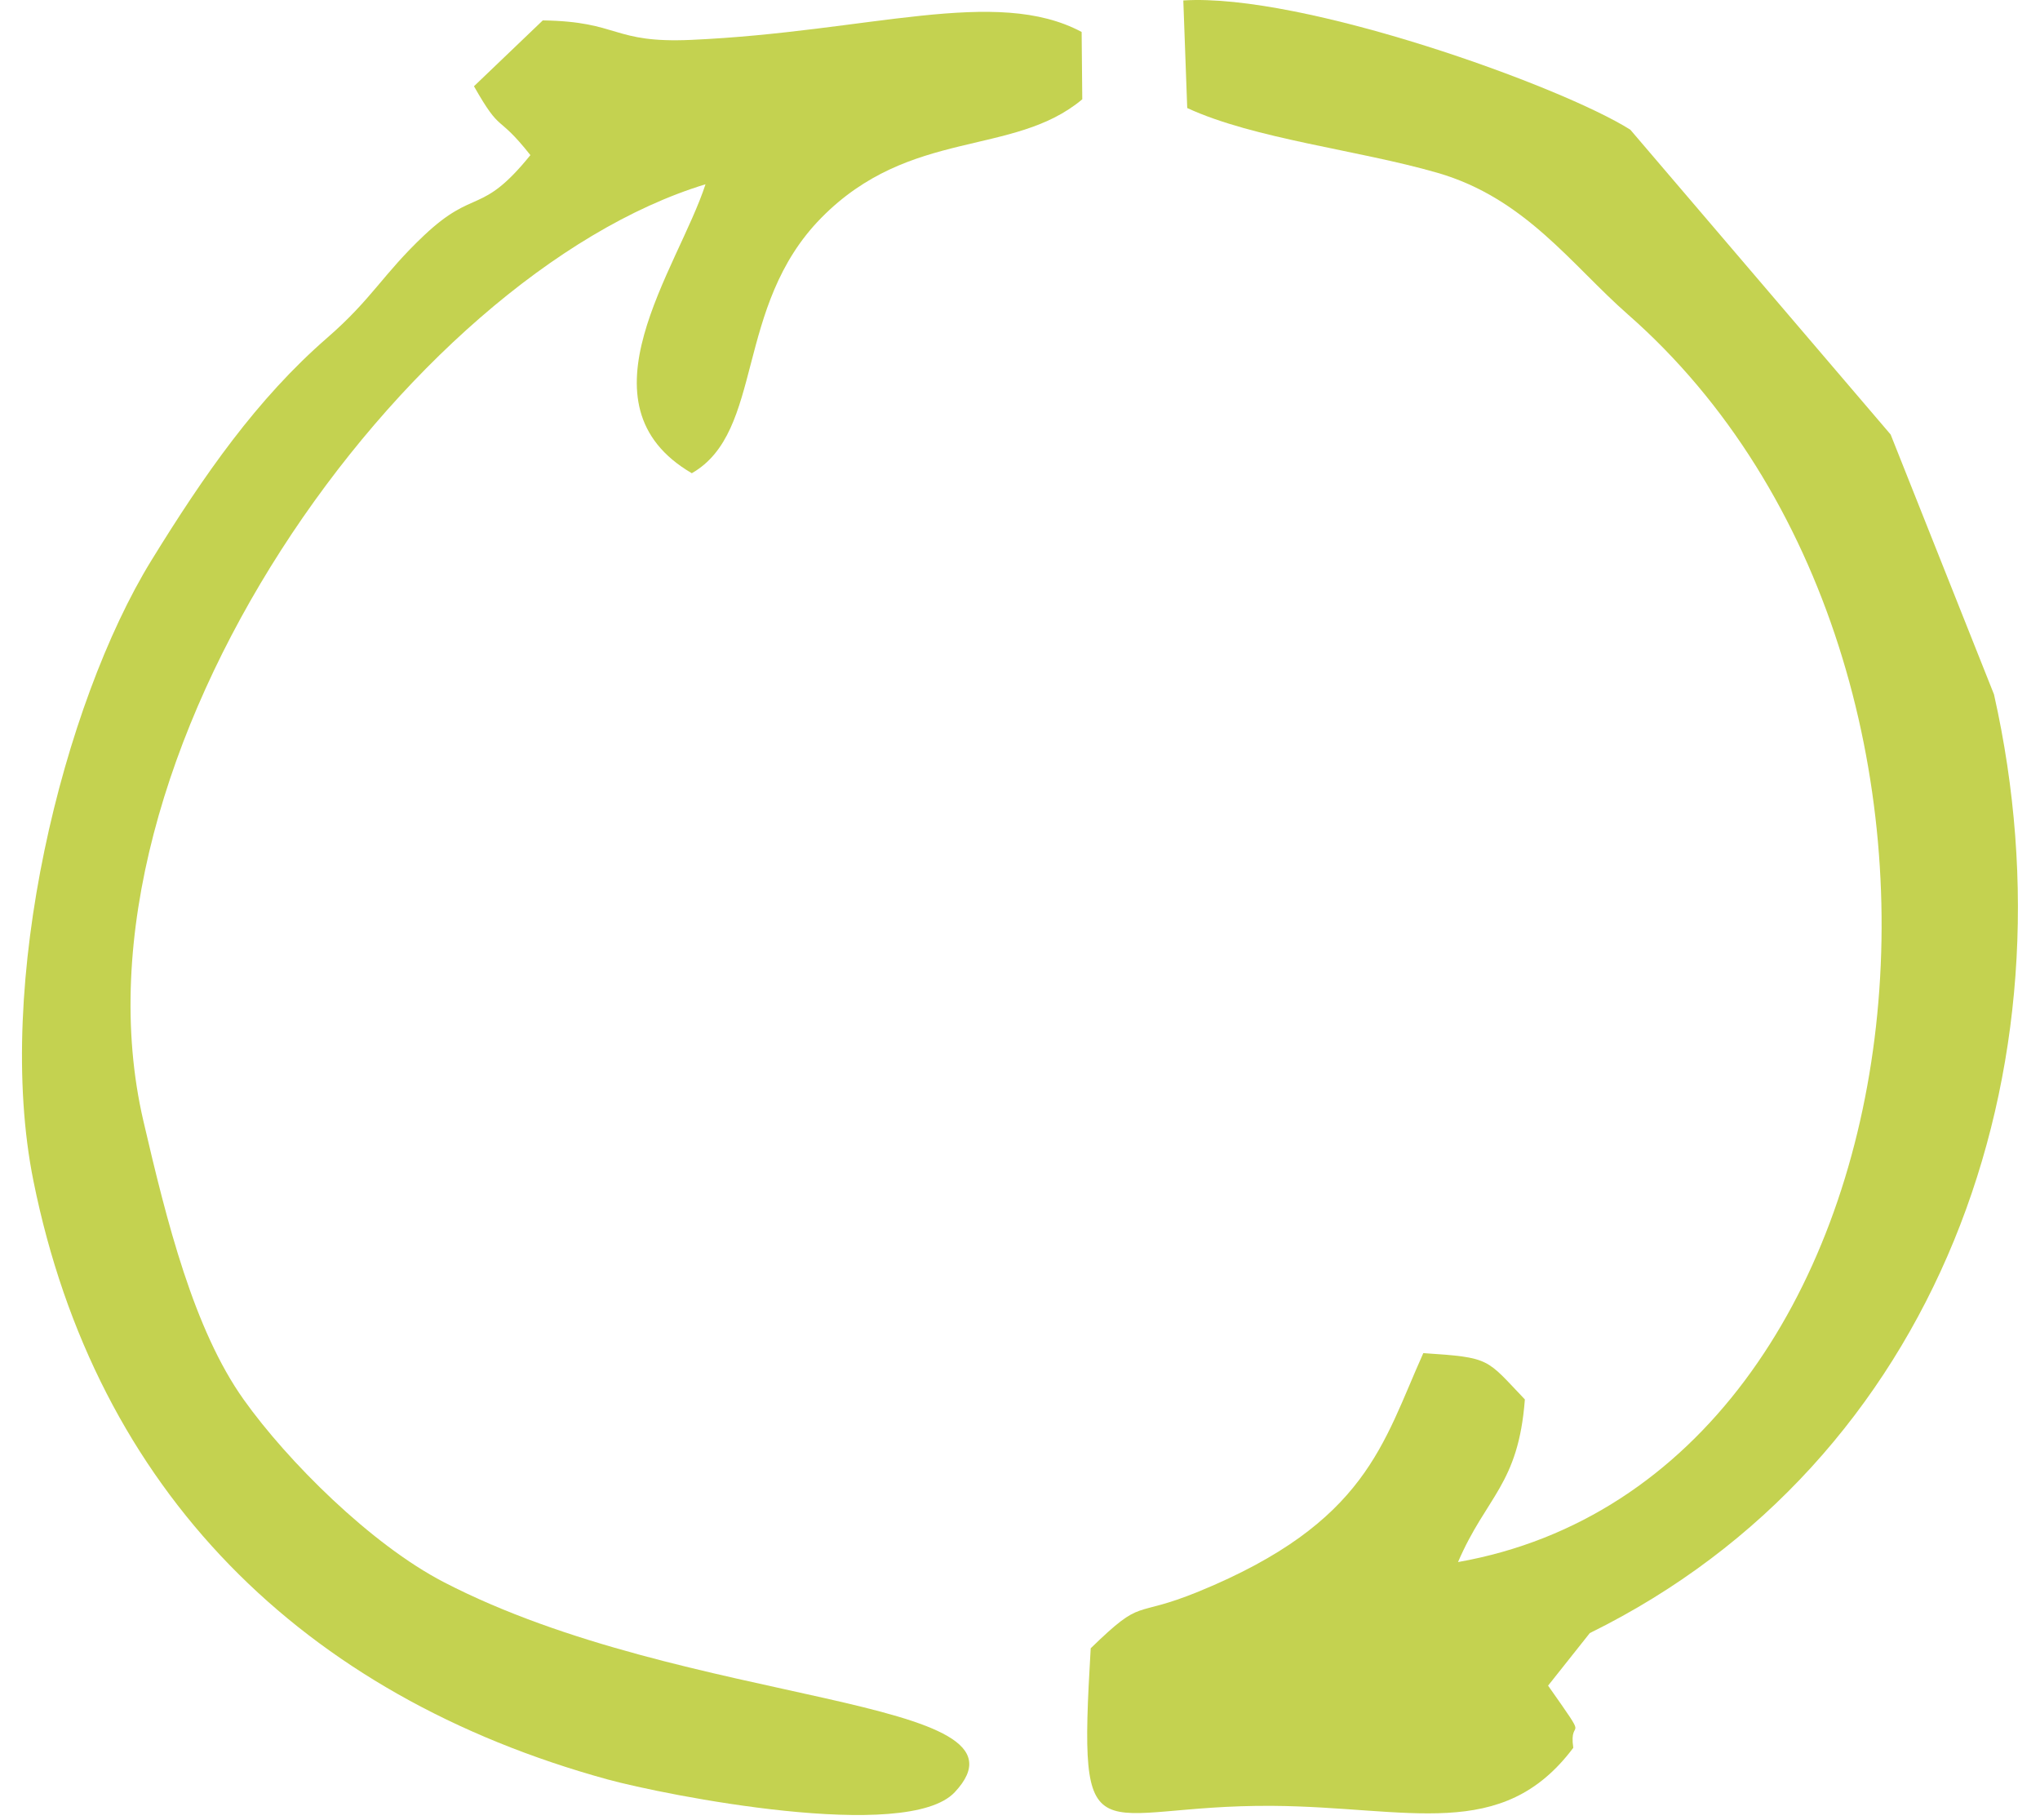 <svg width="74" height="66" viewBox="0 0 74 66" fill="none" xmlns="http://www.w3.org/2000/svg">
<path fill-rule="evenodd" clip-rule="evenodd" d="M43.066 3.918C45.488 5.038 49.256 5.436 52.137 6.266C55.328 7.187 57 9.604 59.051 11.404C73.615 24.174 70.403 53.559 52.889 56.653C53.92 54.256 55.077 53.856 55.314 50.755C53.895 49.27 54.09 49.237 51.63 49.075C50.158 52.349 49.584 55.217 43.491 57.718C41.039 58.724 41.511 57.887 39.565 59.78C39.095 67.71 39.636 65.445 46.166 65.495C51.105 65.532 54.483 66.838 57.07 63.39C56.894 62.177 57.755 63.408 56.156 61.135L57.669 59.229C70.273 53.025 75.404 38.825 72.331 25.184L68.582 15.759L59.139 4.704C56.632 3.12 47.252 -0.257 42.924 0.016L43.066 3.918Z" fill="#C4D250"/>
<path fill-rule="evenodd" clip-rule="evenodd" d="M19.689 0.74L17.193 3.128C18.211 4.919 18 4.059 19.24 5.626C17.442 7.844 17.234 6.792 15.383 8.537C13.874 9.962 13.509 10.825 11.877 12.245C9.321 14.465 7.4 17.228 5.491 20.326C2.293 25.519 -0.23 35.686 1.214 42.836C3.482 54.073 10.972 61.496 22.041 64.537C24.104 65.102 32.898 66.849 34.633 65C37.937 61.473 24.963 61.977 16.096 57.38C13.453 56.01 10.427 52.99 8.841 50.762C7.029 48.217 6.053 44.32 5.201 40.654C2.135 27.456 14.788 9.975 25.592 6.683C24.59 9.758 20.821 14.666 25.095 17.163C27.726 15.656 26.622 11.124 29.788 7.905C33.011 4.626 36.762 5.699 39.259 3.601L39.236 1.159C36.123 -0.504 31.521 1.157 25.081 1.446C22.188 1.576 22.499 0.78 19.689 0.74Z" fill="#C4D250"/>
</svg>
